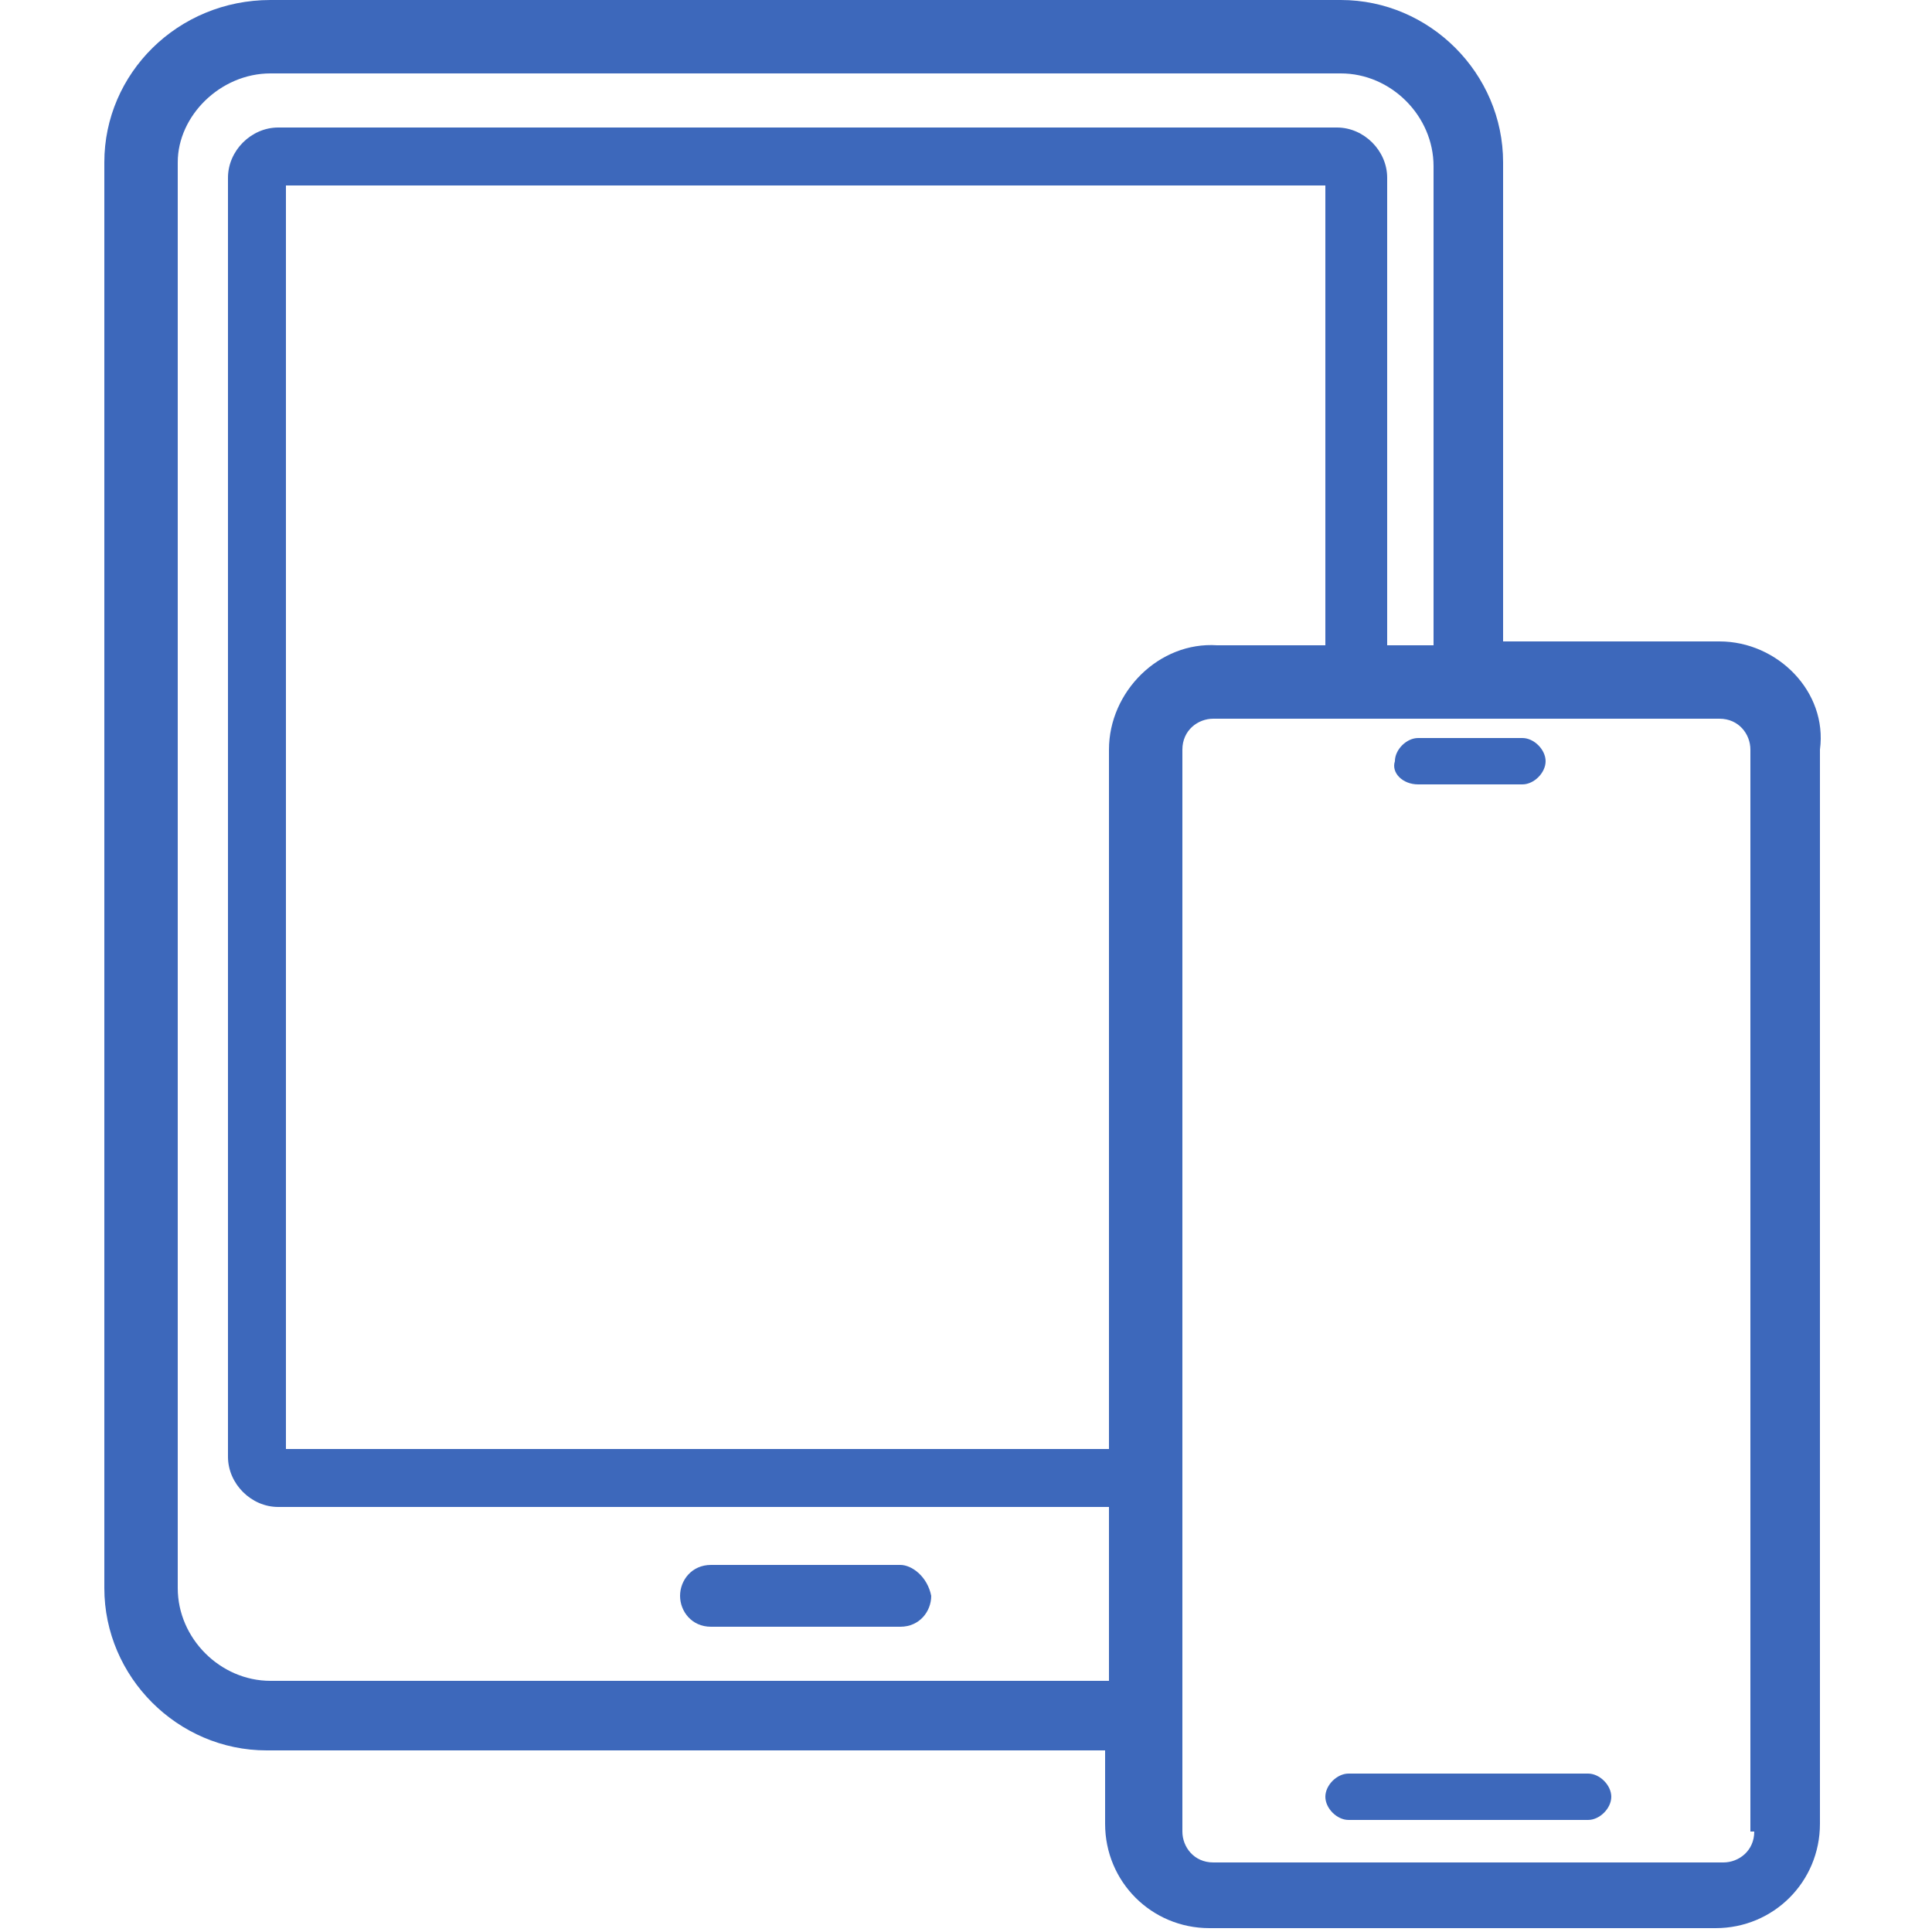 <?xml version="1.0" encoding="utf-8"?>
<!-- Generator: Adobe Illustrator 25.1.0, SVG Export Plug-In . SVG Version: 6.00 Build 0)  -->
<!DOCTYPE svg PUBLIC "-//W3C//DTD SVG 1.1//EN" "http://www.w3.org/Graphics/SVG/1.1/DTD/svg11.dtd">
<svg version="1.1" id="Layer_1" xmlns:x="http://ns.adobe.com/Extensibility/1.0/" xmlns:i="http://ns.adobe.com/AdobeIllustrator/10.0/" xmlns:graph="http://ns.adobe.com/Graphs/1.0/"
	 xmlns="http://www.w3.org/2000/svg" xmlns:xlink="http://www.w3.org/1999/xlink" x="0px" y="0px" width="50px" height="50px"
	 viewBox="0 0 50 50" style="enable-background:new 0 0 50 50;" xml:space="preserve">
<style type="text/css">
	.st0{fill:#3D68BB;}
</style>
<g>
	<path class="st0" d="M18.4,42.1h4.9c0.5,0,0.8-0.4,0.8-0.8l0,0c-0.1-0.5-0.5-0.8-0.8-0.8h-4.9c-0.5,0-0.8,0.4-0.8,0.8
		S17.9,42.1,18.4,42.1z"/>
	<path class="st0" d="M44.5,16.6l-5.6,0l0-12.4C38.9,1.9,37,0,34.7,0L7,0C4.6,0,2.7,1.9,2.7,4.2v36.9c0,2.3,1.9,4.2,4.2,4.2h21.7
		v1.9c0,1.5,1.2,2.7,2.7,2.7l13.1,0c1.5,0,2.7-1.2,2.7-2.7V19.4C47.3,17.9,46,16.6,44.5,16.6z M28.7,43.5L7,43.5
		c-1.3,0-2.4-1.1-2.4-2.4V4.2C4.6,3,5.7,1.9,7,1.9h27.7c1.3,0,2.4,1.1,2.4,2.4v12.4h-1.2V4.6c0-0.7-0.6-1.3-1.3-1.3H7.2
		c-0.7,0-1.3,0.6-1.3,1.3v33.1c0,0.7,0.6,1.3,1.3,1.3h21.5V43.5z M28.7,19.4v18.1H7.4l0-32.7h26.9v11.9h-2.8
		C30,16.6,28.7,17.9,28.7,19.4z M45.4,47.4c0,0.5-0.4,0.8-0.8,0.8H31.4c-0.5,0-0.8-0.4-0.8-0.8v-28c0-0.5,0.4-0.8,0.8-0.8h13.1
		c0.5,0,0.8,0.4,0.8,0.8V47.4z"/>
	<path class="st0" d="M36.7,20.3h2.7c0.3,0,0.6-0.3,0.6-0.6c0-0.3-0.3-0.6-0.6-0.6h-2.7c-0.3,0-0.6,0.3-0.6,0.6
		C36,20,36.3,20.3,36.7,20.3z"/>
	<path class="st0" d="M41.1,45.9h-6.2c-0.3,0-0.6,0.3-0.6,0.6c0,0.3,0.3,0.6,0.6,0.6h6.2c0.3,0,0.6-0.3,0.6-0.6
		C41.7,46.2,41.4,45.9,41.1,45.9z"/>
</g>
</svg>

